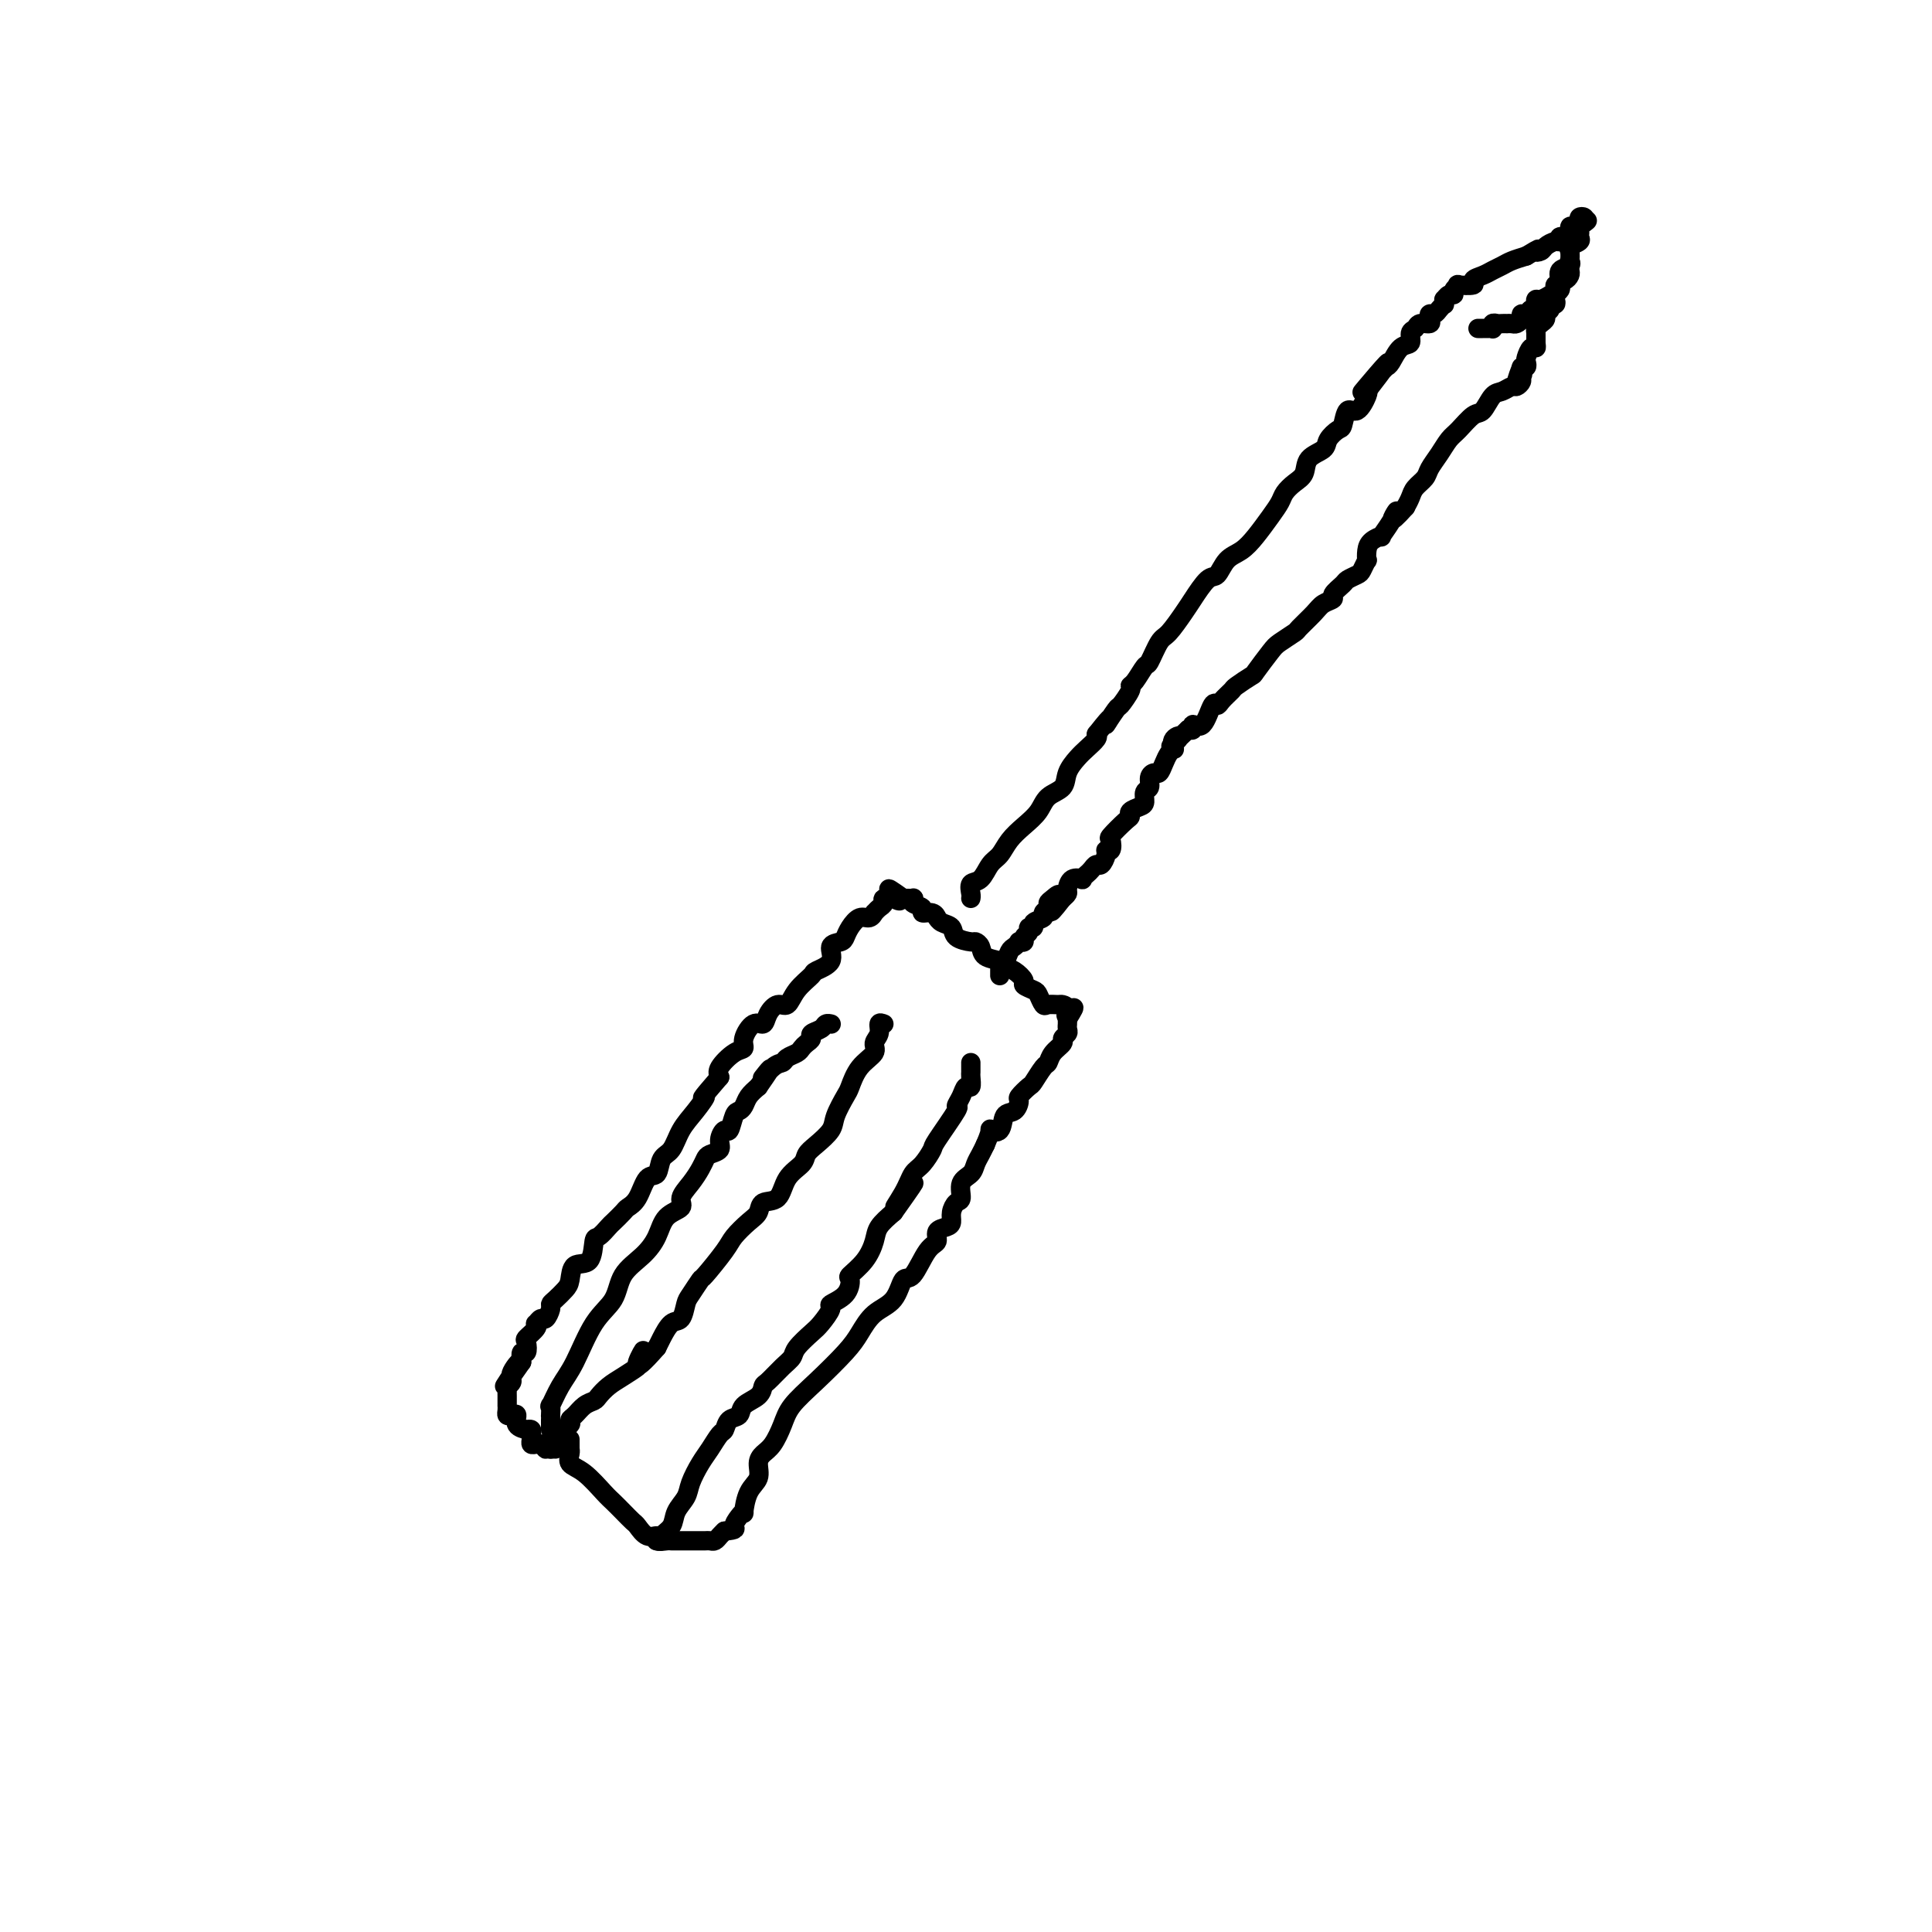<svg viewBox='0 0 400 400' version='1.1' xmlns='http://www.w3.org/2000/svg' xmlns:xlink='http://www.w3.org/1999/xlink'><g fill='none' stroke='#000000' stroke-width='4' stroke-linecap='round' stroke-linejoin='round'><path d='M118,298c0.000,0.311 0.001,0.621 0,1c-0.001,0.379 -0.002,0.826 0,1c0.002,0.174 0.008,0.075 0,0c-0.008,-0.075 -0.031,-0.126 0,0c0.031,0.126 0.116,0.428 0,1c-0.116,0.572 -0.432,1.413 0,2c0.432,0.587 1.611,0.921 3,2c1.389,1.079 2.987,2.904 4,4c1.013,1.096 1.440,1.464 2,2c0.560,0.536 1.254,1.239 2,2c0.746,0.761 1.543,1.581 2,2c0.457,0.419 0.574,0.438 1,1c0.426,0.562 1.161,1.667 2,2c0.839,0.333 1.783,-0.107 2,0c0.217,0.107 -0.293,0.761 0,1c0.293,0.239 1.391,0.064 2,0c0.609,-0.064 0.731,-0.017 1,0c0.269,0.017 0.685,0.005 1,0c0.315,-0.005 0.528,-0.001 1,0c0.472,0.001 1.201,0.000 2,0c0.799,-0.000 1.667,-0.000 2,0c0.333,0.000 0.131,0.001 0,0c-0.131,-0.001 -0.190,-0.003 0,0c0.190,0.003 0.628,0.012 1,0c0.372,-0.012 0.677,-0.044 1,0c0.323,0.044 0.664,0.166 1,0c0.336,-0.166 0.667,-0.619 1,-1c0.333,-0.381 0.666,-0.691 1,-1'/><path d='M150,317c2.884,-0.280 2.095,-0.480 2,-1c-0.095,-0.520 0.504,-1.360 1,-2c0.496,-0.640 0.889,-1.081 1,-1c0.111,0.081 -0.059,0.685 0,0c0.059,-0.685 0.347,-2.657 1,-4c0.653,-1.343 1.670,-2.057 2,-3c0.330,-0.943 -0.027,-2.117 0,-3c0.027,-0.883 0.437,-1.476 1,-2c0.563,-0.524 1.277,-0.979 2,-2c0.723,-1.021 1.453,-2.607 2,-4c0.547,-1.393 0.911,-2.593 2,-4c1.089,-1.407 2.904,-3.021 5,-5c2.096,-1.979 4.473,-4.321 6,-6c1.527,-1.679 2.204,-2.694 3,-4c0.796,-1.306 1.711,-2.903 3,-4c1.289,-1.097 2.952,-1.693 4,-3c1.048,-1.307 1.480,-3.323 2,-4c0.520,-0.677 1.126,-0.013 2,-1c0.874,-0.987 2.014,-3.626 3,-5c0.986,-1.374 1.819,-1.484 2,-2c0.181,-0.516 -0.289,-1.438 0,-2c0.289,-0.562 1.335,-0.765 2,-1c0.665,-0.235 0.947,-0.504 1,-1c0.053,-0.496 -0.123,-1.221 0,-2c0.123,-0.779 0.544,-1.612 1,-2c0.456,-0.388 0.948,-0.330 1,-1c0.052,-0.670 -0.337,-2.066 0,-3c0.337,-0.934 1.400,-1.405 2,-2c0.600,-0.595 0.739,-1.314 1,-2c0.261,-0.686 0.646,-1.339 1,-2c0.354,-0.661 0.677,-1.331 1,-2'/><path d='M204,237c1.661,-3.820 0.813,-3.370 1,-3c0.187,0.370 1.407,0.661 2,0c0.593,-0.661 0.558,-2.276 1,-3c0.442,-0.724 1.360,-0.559 2,-1c0.640,-0.441 1.001,-1.488 1,-2c-0.001,-0.512 -0.365,-0.490 0,-1c0.365,-0.510 1.458,-1.554 2,-2c0.542,-0.446 0.531,-0.294 1,-1c0.469,-0.706 1.417,-2.269 2,-3c0.583,-0.731 0.801,-0.630 1,-1c0.199,-0.370 0.379,-1.212 1,-2c0.621,-0.788 1.683,-1.521 2,-2c0.317,-0.479 -0.111,-0.703 0,-1c0.111,-0.297 0.762,-0.667 1,-1c0.238,-0.333 0.064,-0.628 0,-1c-0.064,-0.372 -0.017,-0.821 0,-1c0.017,-0.179 0.005,-0.087 0,0c-0.005,0.087 -0.001,0.168 0,0c0.001,-0.168 0.001,-0.584 0,-1'/><path d='M221,211c2.616,-4.204 0.656,-1.716 0,-1c-0.656,0.716 -0.007,-0.342 0,-1c0.007,-0.658 -0.628,-0.915 -1,-1c-0.372,-0.085 -0.479,0.002 -1,0c-0.521,-0.002 -1.454,-0.095 -2,0c-0.546,0.095 -0.705,0.377 -1,0c-0.295,-0.377 -0.726,-1.414 -1,-2c-0.274,-0.586 -0.392,-0.720 -1,-1c-0.608,-0.280 -1.705,-0.705 -2,-1c-0.295,-0.295 0.212,-0.459 0,-1c-0.212,-0.541 -1.142,-1.458 -2,-2c-0.858,-0.542 -1.645,-0.709 -2,-1c-0.355,-0.291 -0.278,-0.704 -1,-1c-0.722,-0.296 -2.243,-0.473 -3,-1c-0.757,-0.527 -0.751,-1.402 -1,-2c-0.249,-0.598 -0.753,-0.919 -1,-1c-0.247,-0.081 -0.238,0.079 -1,0c-0.762,-0.079 -2.295,-0.398 -3,-1c-0.705,-0.602 -0.583,-1.486 -1,-2c-0.417,-0.514 -1.374,-0.659 -2,-1c-0.626,-0.341 -0.922,-0.879 -1,-1c-0.078,-0.121 0.063,0.175 0,0c-0.063,-0.175 -0.329,-0.821 -1,-1c-0.671,-0.179 -1.748,0.110 -2,0c-0.252,-0.110 0.321,-0.618 0,-1c-0.321,-0.382 -1.535,-0.638 -2,-1c-0.465,-0.362 -0.180,-0.829 0,-1c0.180,-0.171 0.254,-0.046 0,0c-0.254,0.046 -0.838,0.012 -1,0c-0.162,-0.012 0.096,-0.004 0,0c-0.096,0.004 -0.548,0.002 -1,0'/><path d='M187,186c-5.417,-3.867 -1.958,-1.033 -1,0c0.958,1.033 -0.583,0.265 -1,0c-0.417,-0.265 0.291,-0.029 0,0c-0.291,0.029 -1.580,-0.151 -2,0c-0.420,0.151 0.029,0.633 0,1c-0.029,0.367 -0.535,0.619 -1,1c-0.465,0.381 -0.888,0.893 -1,1c-0.112,0.107 0.086,-0.189 0,0c-0.086,0.189 -0.455,0.863 -1,1c-0.545,0.137 -1.265,-0.263 -2,0c-0.735,0.263 -1.486,1.190 -2,2c-0.514,0.810 -0.790,1.502 -1,2c-0.210,0.498 -0.355,0.800 -1,1c-0.645,0.200 -1.790,0.296 -2,1c-0.210,0.704 0.516,2.014 0,3c-0.516,0.986 -2.273,1.646 -3,2c-0.727,0.354 -0.422,0.401 -1,1c-0.578,0.599 -2.038,1.748 -3,3c-0.962,1.252 -1.426,2.606 -2,3c-0.574,0.394 -1.258,-0.172 -2,0c-0.742,0.172 -1.543,1.083 -2,2c-0.457,0.917 -0.572,1.841 -1,2c-0.428,0.159 -1.169,-0.445 -2,0c-0.831,0.445 -1.750,1.940 -2,3c-0.250,1.060 0.170,1.686 0,2c-0.170,0.314 -0.930,0.315 -2,1c-1.070,0.685 -2.448,2.053 -3,3c-0.552,0.947 -0.276,1.474 0,2'/><path d='M149,223c-5.087,5.878 -3.303,4.073 -3,4c0.303,-0.073 -0.873,1.585 -2,3c-1.127,1.415 -2.203,2.586 -3,4c-0.797,1.414 -1.315,3.072 -2,4c-0.685,0.928 -1.535,1.128 -2,2c-0.465,0.872 -0.543,2.418 -1,3c-0.457,0.582 -1.292,0.202 -2,1c-0.708,0.798 -1.288,2.776 -2,4c-0.712,1.224 -1.556,1.695 -2,2c-0.444,0.305 -0.487,0.446 -1,1c-0.513,0.554 -1.498,1.522 -2,2c-0.502,0.478 -0.523,0.465 -1,1c-0.477,0.535 -1.409,1.617 -2,2c-0.591,0.383 -0.840,0.066 -1,1c-0.160,0.934 -0.231,3.118 -1,4c-0.769,0.882 -2.234,0.460 -3,1c-0.766,0.540 -0.831,2.041 -1,3c-0.169,0.959 -0.441,1.375 -1,2c-0.559,0.625 -1.407,1.459 -2,2c-0.593,0.541 -0.933,0.790 -1,1c-0.067,0.210 0.139,0.381 0,1c-0.139,0.619 -0.624,1.684 -1,2c-0.376,0.316 -0.644,-0.119 -1,0c-0.356,0.119 -0.799,0.790 -1,1c-0.201,0.210 -0.158,-0.041 0,0c0.158,0.041 0.431,0.374 0,1c-0.431,0.626 -1.566,1.546 -2,2c-0.434,0.454 -0.168,0.441 0,1c0.168,0.559 0.238,1.689 0,2c-0.238,0.311 -0.782,-0.197 -1,0c-0.218,0.197 -0.109,1.098 0,2'/><path d='M108,282c-6.504,9.321 -2.265,3.124 -1,1c1.265,-2.124 -0.446,-0.174 -1,1c-0.554,1.174 0.048,1.571 0,2c-0.048,0.429 -0.745,0.890 -1,1c-0.255,0.110 -0.068,-0.129 0,0c0.068,0.129 0.018,0.627 0,1c-0.018,0.373 -0.005,0.621 0,1c0.005,0.379 0.002,0.889 0,1c-0.002,0.111 -0.001,-0.177 0,0c0.001,0.177 0.003,0.818 0,1c-0.003,0.182 -0.011,-0.097 0,0c0.011,0.097 0.039,0.568 0,1c-0.039,0.432 -0.147,0.823 0,1c0.147,0.177 0.547,0.138 1,0c0.453,-0.138 0.957,-0.377 1,0c0.043,0.377 -0.377,1.368 0,2c0.377,0.632 1.551,0.904 2,1c0.449,0.096 0.173,0.014 0,0c-0.173,-0.014 -0.243,0.038 0,0c0.243,-0.038 0.800,-0.168 1,0c0.200,0.168 0.042,0.633 0,1c-0.042,0.367 0.030,0.634 0,1c-0.030,0.366 -0.162,0.829 0,1c0.162,0.171 0.618,0.049 1,0c0.382,-0.049 0.691,-0.024 1,0'/><path d='M112,299c1.244,1.155 0.856,1.041 1,1c0.144,-0.041 0.822,-0.011 1,0c0.178,0.011 -0.144,0.003 0,0c0.144,-0.003 0.756,-0.001 1,0c0.244,0.001 0.122,0.000 0,0'/><path d='M114,296c0.000,-0.345 0.000,-0.689 0,-1c-0.000,-0.311 -0.002,-0.588 0,-1c0.002,-0.412 0.006,-0.960 0,-1c-0.006,-0.040 -0.021,0.426 0,0c0.021,-0.426 0.080,-1.744 0,-2c-0.080,-0.256 -0.298,0.551 0,0c0.298,-0.551 1.114,-2.461 2,-4c0.886,-1.539 1.843,-2.708 3,-5c1.157,-2.292 2.512,-5.708 4,-8c1.488,-2.292 3.107,-3.461 4,-5c0.893,-1.539 1.060,-3.448 2,-5c0.940,-1.552 2.653,-2.747 4,-4c1.347,-1.253 2.328,-2.565 3,-4c0.672,-1.435 1.034,-2.993 2,-4c0.966,-1.007 2.535,-1.464 3,-2c0.465,-0.536 -0.175,-1.152 0,-2c0.175,-0.848 1.165,-1.928 2,-3c0.835,-1.072 1.515,-2.135 2,-3c0.485,-0.865 0.774,-1.532 1,-2c0.226,-0.468 0.389,-0.735 1,-1c0.611,-0.265 1.669,-0.526 2,-1c0.331,-0.474 -0.066,-1.160 0,-2c0.066,-0.840 0.595,-1.835 1,-2c0.405,-0.165 0.685,0.500 1,0c0.315,-0.500 0.665,-2.164 1,-3c0.335,-0.836 0.657,-0.843 1,-1c0.343,-0.157 0.708,-0.465 1,-1c0.292,-0.535 0.512,-1.296 1,-2c0.488,-0.704 1.244,-1.352 2,-2'/><path d='M157,225c4.467,-6.378 1.634,-2.822 1,-2c-0.634,0.822 0.929,-1.089 2,-2c1.071,-0.911 1.649,-0.821 2,-1c0.351,-0.179 0.477,-0.625 1,-1c0.523,-0.375 1.445,-0.678 2,-1c0.555,-0.322 0.744,-0.663 1,-1c0.256,-0.337 0.579,-0.668 1,-1c0.421,-0.332 0.940,-0.663 1,-1c0.060,-0.337 -0.338,-0.679 0,-1c0.338,-0.321 1.411,-0.622 2,-1c0.589,-0.378 0.694,-0.833 1,-1c0.306,-0.167 0.814,-0.045 1,0c0.186,0.045 0.050,0.012 0,0c-0.050,-0.012 -0.014,-0.003 0,0c0.014,0.003 0.007,0.002 0,0'/><path d='M183,212c-0.458,-0.178 -0.917,-0.355 -1,0c-0.083,0.355 0.209,1.244 0,2c-0.209,0.756 -0.919,1.380 -1,2c-0.081,0.620 0.469,1.237 0,2c-0.469,0.763 -1.955,1.674 -3,3c-1.045,1.326 -1.648,3.069 -2,4c-0.352,0.931 -0.452,1.050 -1,2c-0.548,0.950 -1.545,2.729 -2,4c-0.455,1.271 -0.366,2.033 -1,3c-0.634,0.967 -1.989,2.140 -3,3c-1.011,0.860 -1.679,1.406 -2,2c-0.321,0.594 -0.295,1.237 -1,2c-0.705,0.763 -2.141,1.645 -3,3c-0.859,1.355 -1.141,3.182 -2,4c-0.859,0.818 -2.297,0.628 -3,1c-0.703,0.372 -0.672,1.305 -1,2c-0.328,0.695 -1.014,1.150 -2,2c-0.986,0.850 -2.271,2.094 -3,3c-0.729,0.906 -0.902,1.473 -2,3c-1.098,1.527 -3.119,4.014 -4,5c-0.881,0.986 -0.620,0.472 -1,1c-0.380,0.528 -1.401,2.099 -2,3c-0.599,0.901 -0.777,1.134 -1,2c-0.223,0.866 -0.493,2.366 -1,3c-0.507,0.634 -1.252,0.401 -2,1c-0.748,0.599 -1.499,2.028 -2,3c-0.501,0.972 -0.750,1.486 -1,2'/><path d='M136,279c-6.178,7.076 -3.623,2.266 -3,1c0.623,-1.266 -0.688,1.012 -1,2c-0.312,0.988 0.373,0.685 0,1c-0.373,0.315 -1.805,1.249 -3,2c-1.195,0.751 -2.155,1.318 -3,2c-0.845,0.682 -1.576,1.478 -2,2c-0.424,0.522 -0.542,0.769 -1,1c-0.458,0.231 -1.255,0.444 -2,1c-0.745,0.556 -1.439,1.455 -2,2c-0.561,0.545 -0.990,0.738 -1,1c-0.010,0.262 0.400,0.595 0,1c-0.400,0.405 -1.610,0.882 -2,1c-0.390,0.118 0.039,-0.122 0,0c-0.039,0.122 -0.546,0.607 -1,1c-0.454,0.393 -0.854,0.694 -1,1c-0.146,0.306 -0.039,0.618 0,1c0.039,0.382 0.011,0.834 0,1c-0.011,0.166 -0.003,0.048 0,0c0.003,-0.048 0.002,-0.024 0,0'/><path d='M136,319c-0.128,-0.019 -0.257,-0.038 0,0c0.257,0.038 0.899,0.134 1,0c0.101,-0.134 -0.339,-0.499 0,-1c0.339,-0.501 1.456,-1.138 2,-2c0.544,-0.862 0.516,-1.948 1,-3c0.484,-1.052 1.481,-2.068 2,-3c0.519,-0.932 0.559,-1.779 1,-3c0.441,-1.221 1.283,-2.818 2,-4c0.717,-1.182 1.310,-1.951 2,-3c0.690,-1.049 1.478,-2.378 2,-3c0.522,-0.622 0.777,-0.536 1,-1c0.223,-0.464 0.413,-1.476 1,-2c0.587,-0.524 1.570,-0.558 2,-1c0.430,-0.442 0.307,-1.291 1,-2c0.693,-0.709 2.203,-1.278 3,-2c0.797,-0.722 0.880,-1.596 1,-2c0.120,-0.404 0.277,-0.339 1,-1c0.723,-0.661 2.013,-2.049 3,-3c0.987,-0.951 1.670,-1.467 2,-2c0.330,-0.533 0.306,-1.084 1,-2c0.694,-0.916 2.105,-2.198 3,-3c0.895,-0.802 1.274,-1.126 2,-2c0.726,-0.874 1.800,-2.299 2,-3c0.200,-0.701 -0.473,-0.679 0,-1c0.473,-0.321 2.092,-0.985 3,-2c0.908,-1.015 1.106,-2.382 1,-3c-0.106,-0.618 -0.517,-0.486 0,-1c0.517,-0.514 1.963,-1.674 3,-3c1.037,-1.326 1.664,-2.819 2,-4c0.336,-1.181 0.382,-2.052 1,-3c0.618,-0.948 1.809,-1.974 3,-3'/><path d='M185,251c7.772,-10.911 2.703,-4.188 1,-2c-1.703,2.188 -0.040,-0.158 1,-2c1.040,-1.842 1.457,-3.181 2,-4c0.543,-0.819 1.213,-1.118 2,-2c0.787,-0.882 1.692,-2.347 2,-3c0.308,-0.653 0.019,-0.495 1,-2c0.981,-1.505 3.233,-4.675 4,-6c0.767,-1.325 0.048,-0.807 0,-1c-0.048,-0.193 0.576,-1.098 1,-2c0.424,-0.902 0.650,-1.800 1,-2c0.350,-0.200 0.826,0.300 1,0c0.174,-0.300 0.047,-1.400 0,-2c-0.047,-0.600 -0.012,-0.700 0,-1c0.012,-0.300 0.003,-0.799 0,-1c-0.003,-0.201 -0.001,-0.106 0,0c0.001,0.106 0.000,0.221 0,0c-0.000,-0.221 -0.000,-0.777 0,-1c0.000,-0.223 0.000,-0.111 0,0'/><path d='M201,186c0.048,-0.205 0.096,-0.410 0,-1c-0.096,-0.590 -0.336,-1.564 0,-2c0.336,-0.436 1.247,-0.332 2,-1c0.753,-0.668 1.346,-2.107 2,-3c0.654,-0.893 1.367,-1.240 2,-2c0.633,-0.760 1.186,-1.932 2,-3c0.814,-1.068 1.891,-2.032 3,-3c1.109,-0.968 2.251,-1.940 3,-3c0.749,-1.060 1.106,-2.209 2,-3c0.894,-0.791 2.324,-1.224 3,-2c0.676,-0.776 0.598,-1.896 1,-3c0.402,-1.104 1.283,-2.193 2,-3c0.717,-0.807 1.270,-1.333 2,-2c0.730,-0.667 1.637,-1.476 2,-2c0.363,-0.524 0.181,-0.762 0,-1'/><path d='M227,152c4.361,-5.535 2.264,-2.373 2,-2c-0.264,0.373 1.304,-2.044 2,-3c0.696,-0.956 0.519,-0.449 1,-1c0.481,-0.551 1.619,-2.158 2,-3c0.381,-0.842 0.003,-0.919 0,-1c-0.003,-0.081 0.368,-0.166 1,-1c0.632,-0.834 1.524,-2.419 2,-3c0.476,-0.581 0.535,-0.159 1,-1c0.465,-0.841 1.336,-2.944 2,-4c0.664,-1.056 1.123,-1.065 2,-2c0.877,-0.935 2.174,-2.796 3,-4c0.826,-1.204 1.183,-1.750 2,-3c0.817,-1.250 2.094,-3.205 3,-4c0.906,-0.795 1.439,-0.432 2,-1c0.561,-0.568 1.148,-2.067 2,-3c0.852,-0.933 1.968,-1.299 3,-2c1.032,-0.701 1.981,-1.735 3,-3c1.019,-1.265 2.109,-2.761 3,-4c0.891,-1.239 1.585,-2.223 2,-3c0.415,-0.777 0.553,-1.349 1,-2c0.447,-0.651 1.204,-1.381 2,-2c0.796,-0.619 1.632,-1.126 2,-2c0.368,-0.874 0.270,-2.116 1,-3c0.730,-0.884 2.289,-1.412 3,-2c0.711,-0.588 0.574,-1.237 1,-2c0.426,-0.763 1.414,-1.640 2,-2c0.586,-0.360 0.770,-0.201 1,-1c0.230,-0.799 0.505,-2.554 1,-3c0.495,-0.446 1.210,0.418 2,0c0.790,-0.418 1.654,-2.120 2,-3c0.346,-0.880 0.173,-0.940 0,-1'/><path d='M283,81c8.631,-11.178 2.210,-3.623 0,-1c-2.210,2.623 -0.208,0.314 1,-1c1.208,-1.314 1.624,-1.632 2,-2c0.376,-0.368 0.713,-0.785 1,-1c0.287,-0.215 0.525,-0.228 1,-1c0.475,-0.772 1.187,-2.302 2,-3c0.813,-0.698 1.728,-0.565 2,-1c0.272,-0.435 -0.099,-1.440 0,-2c0.099,-0.560 0.667,-0.676 1,-1c0.333,-0.324 0.432,-0.857 1,-1c0.568,-0.143 1.605,0.103 2,0c0.395,-0.103 0.148,-0.553 0,-1c-0.148,-0.447 -0.197,-0.889 0,-1c0.197,-0.111 0.642,0.110 1,0c0.358,-0.110 0.631,-0.550 1,-1c0.369,-0.450 0.834,-0.909 1,-1c0.166,-0.091 0.035,0.187 0,0c-0.035,-0.187 0.028,-0.837 0,-1c-0.028,-0.163 -0.146,0.163 0,0c0.146,-0.163 0.558,-0.814 1,-1c0.442,-0.186 0.915,0.095 1,0c0.085,-0.095 -0.217,-0.564 0,-1c0.217,-0.436 0.954,-0.838 1,-1c0.046,-0.162 -0.598,-0.085 0,0c0.598,0.085 2.440,0.177 3,0c0.560,-0.177 -0.160,-0.625 0,-1c0.160,-0.375 1.200,-0.678 2,-1c0.800,-0.322 1.359,-0.664 2,-1c0.641,-0.336 1.365,-0.667 2,-1c0.635,-0.333 1.181,-0.666 2,-1c0.819,-0.334 1.909,-0.667 3,-1'/><path d='M316,53c3.495,-2.094 2.233,-1.331 2,-1c-0.233,0.331 0.562,0.228 1,0c0.438,-0.228 0.517,-0.581 1,-1c0.483,-0.419 1.368,-0.905 2,-1c0.632,-0.095 1.009,0.200 1,0c-0.009,-0.200 -0.405,-0.893 0,-1c0.405,-0.107 1.610,0.374 2,0c0.390,-0.374 -0.035,-1.604 0,-2c0.035,-0.396 0.532,0.040 1,0c0.468,-0.040 0.909,-0.557 1,-1c0.091,-0.443 -0.168,-0.812 0,-1c0.168,-0.188 0.762,-0.197 1,0c0.238,0.197 0.119,0.598 0,1'/><path d='M328,46c1.628,-0.904 -0.303,0.335 -1,1c-0.697,0.665 -0.159,0.754 0,1c0.159,0.246 -0.063,0.648 0,1c0.063,0.352 0.409,0.654 0,1c-0.409,0.346 -1.572,0.737 -2,1c-0.428,0.263 -0.122,0.398 0,1c0.122,0.602 0.061,1.671 0,2c-0.061,0.329 -0.122,-0.081 0,0c0.122,0.081 0.426,0.651 0,1c-0.426,0.349 -1.582,0.475 -2,1c-0.418,0.525 -0.098,1.450 0,2c0.098,0.550 -0.025,0.726 0,1c0.025,0.274 0.199,0.647 0,1c-0.199,0.353 -0.770,0.686 -1,1c-0.230,0.314 -0.118,0.609 0,1c0.118,0.391 0.243,0.878 0,1c-0.243,0.122 -0.852,-0.122 -1,0c-0.148,0.122 0.167,0.610 0,1c-0.167,0.390 -0.815,0.681 -1,1c-0.185,0.319 0.094,0.666 0,1c-0.094,0.334 -0.560,0.654 -1,1c-0.440,0.346 -0.853,0.718 -1,1c-0.147,0.282 -0.029,0.475 0,1c0.029,0.525 -0.031,1.383 0,2c0.031,0.617 0.153,0.992 0,1c-0.153,0.008 -0.581,-0.352 -1,0c-0.419,0.352 -0.831,1.415 -1,2c-0.169,0.585 -0.097,0.693 0,1c0.097,0.307 0.218,0.813 0,1c-0.218,0.187 -0.777,0.053 -1,0c-0.223,-0.053 -0.112,-0.027 0,0'/><path d='M315,76c-2.007,5.106 -0.526,2.870 0,2c0.526,-0.870 0.096,-0.373 0,0c-0.096,0.373 0.140,0.623 0,1c-0.140,0.377 -0.657,0.883 -1,1c-0.343,0.117 -0.514,-0.153 -1,0c-0.486,0.153 -1.289,0.730 -2,1c-0.711,0.270 -1.331,0.231 -2,1c-0.669,0.769 -1.386,2.344 -2,3c-0.614,0.656 -1.124,0.392 -2,1c-0.876,0.608 -2.117,2.088 -3,3c-0.883,0.912 -1.406,1.255 -2,2c-0.594,0.745 -1.258,1.890 -2,3c-0.742,1.110 -1.561,2.184 -2,3c-0.439,0.816 -0.499,1.373 -1,2c-0.501,0.627 -1.443,1.323 -2,2c-0.557,0.677 -0.731,1.336 -1,2c-0.269,0.664 -0.635,1.332 -1,2'/><path d='M291,105c-4.140,4.641 -2.489,1.743 -2,1c0.489,-0.743 -0.184,0.668 -1,2c-0.816,1.332 -1.774,2.586 -2,3c-0.226,0.414 0.280,-0.010 0,0c-0.280,0.010 -1.346,0.454 -2,1c-0.654,0.546 -0.895,1.193 -1,2c-0.105,0.807 -0.074,1.775 0,2c0.074,0.225 0.190,-0.291 0,0c-0.190,0.291 -0.686,1.391 -1,2c-0.314,0.609 -0.447,0.727 -1,1c-0.553,0.273 -1.528,0.703 -2,1c-0.472,0.297 -0.443,0.463 -1,1c-0.557,0.537 -1.701,1.447 -2,2c-0.299,0.553 0.248,0.749 0,1c-0.248,0.251 -1.292,0.557 -2,1c-0.708,0.443 -1.080,1.022 -2,2c-0.920,0.978 -2.387,2.354 -3,3c-0.613,0.646 -0.372,0.564 -1,1c-0.628,0.436 -2.127,1.392 -3,2c-0.873,0.608 -1.122,0.869 -2,2c-0.878,1.131 -2.386,3.132 -3,4c-0.614,0.868 -0.336,0.601 -1,1c-0.664,0.399 -2.271,1.462 -3,2c-0.729,0.538 -0.579,0.552 -1,1c-0.421,0.448 -1.413,1.331 -2,2c-0.587,0.669 -0.769,1.125 -1,1c-0.231,-0.125 -0.509,-0.832 -1,0c-0.491,0.832 -1.193,3.202 -2,4c-0.807,0.798 -1.717,0.022 -2,0c-0.283,-0.022 0.062,0.708 0,1c-0.062,0.292 -0.531,0.146 -1,0'/><path d='M246,151c-5.962,5.591 -2.869,3.070 -2,2c0.869,-1.070 -0.488,-0.688 -1,0c-0.512,0.688 -0.179,1.680 0,2c0.179,0.320 0.203,-0.034 0,0c-0.203,0.034 -0.633,0.456 -1,1c-0.367,0.544 -0.672,1.211 -1,2c-0.328,0.789 -0.680,1.702 -1,2c-0.320,0.298 -0.607,-0.019 -1,0c-0.393,0.019 -0.892,0.372 -1,1c-0.108,0.628 0.174,1.530 0,2c-0.174,0.470 -0.803,0.508 -1,1c-0.197,0.492 0.037,1.439 0,2c-0.037,0.561 -0.347,0.735 -1,1c-0.653,0.265 -1.650,0.619 -2,1c-0.350,0.381 -0.054,0.789 0,1c0.054,0.211 -0.133,0.224 -1,1c-0.867,0.776 -2.414,2.315 -3,3c-0.586,0.685 -0.213,0.517 0,1c0.213,0.483 0.264,1.617 0,2c-0.264,0.383 -0.844,0.015 -1,0c-0.156,-0.015 0.113,0.325 0,1c-0.113,0.675 -0.609,1.687 -1,2c-0.391,0.313 -0.677,-0.073 -1,0c-0.323,0.073 -0.681,0.606 -1,1c-0.319,0.394 -0.597,0.648 -1,1c-0.403,0.352 -0.930,0.801 -1,1c-0.070,0.199 0.318,0.147 0,0c-0.318,-0.147 -1.343,-0.390 -2,0c-0.657,0.390 -0.946,1.413 -1,2c-0.054,0.587 0.127,0.739 0,1c-0.127,0.261 -0.564,0.630 -1,1'/><path d='M220,186c-4.206,5.427 -1.720,1.496 -1,0c0.720,-1.496 -0.327,-0.555 -1,0c-0.673,0.555 -0.973,0.726 -1,1c-0.027,0.274 0.218,0.652 0,1c-0.218,0.348 -0.900,0.667 -1,1c-0.100,0.333 0.381,0.681 0,1c-0.381,0.319 -1.623,0.610 -2,1c-0.377,0.390 0.110,0.879 0,1c-0.110,0.121 -0.818,-0.125 -1,0c-0.182,0.125 0.162,0.621 0,1c-0.162,0.379 -0.831,0.641 -1,1c-0.169,0.359 0.162,0.816 0,1c-0.162,0.184 -0.817,0.096 -1,0c-0.183,-0.096 0.105,-0.198 0,0c-0.105,0.198 -0.602,0.698 -1,1c-0.398,0.302 -0.695,0.406 -1,1c-0.305,0.594 -0.618,1.679 -1,2c-0.382,0.321 -0.835,-0.120 -1,0c-0.165,0.120 -0.044,0.803 0,1c0.044,0.197 0.012,-0.092 0,0c-0.012,0.092 -0.003,0.563 0,1c0.003,0.437 0.001,0.839 0,1c-0.001,0.161 -0.000,0.080 0,0'/><path d='M325,56c0.084,0.301 0.167,0.603 0,1c-0.167,0.397 -0.585,0.890 -1,1c-0.415,0.110 -0.829,-0.164 -1,0c-0.171,0.164 -0.100,0.765 0,1c0.100,0.235 0.231,0.106 0,0c-0.231,-0.106 -0.822,-0.187 -1,0c-0.178,0.187 0.057,0.641 0,1c-0.057,0.359 -0.407,0.622 -1,1c-0.593,0.378 -1.430,0.871 -2,1c-0.570,0.129 -0.873,-0.105 -1,0c-0.127,0.105 -0.076,0.549 0,1c0.076,0.451 0.179,0.908 0,1c-0.179,0.092 -0.639,-0.182 -1,0c-0.361,0.182 -0.621,0.819 -1,1c-0.379,0.181 -0.876,-0.095 -1,0c-0.124,0.095 0.125,0.561 0,1c-0.125,0.439 -0.625,0.849 -1,1c-0.375,0.151 -0.625,0.041 -1,0c-0.375,-0.041 -0.875,-0.012 -1,0c-0.125,0.012 0.124,0.007 0,0c-0.124,-0.007 -0.621,-0.016 -1,0c-0.379,0.016 -0.640,0.057 -1,0c-0.360,-0.057 -0.817,-0.211 -1,0c-0.183,0.211 -0.090,0.789 0,1c0.090,0.211 0.179,0.057 0,0c-0.179,-0.057 -0.625,-0.015 -1,0c-0.375,0.015 -0.679,0.004 -1,0c-0.321,-0.004 -0.661,-0.002 -1,0'/></g>
</svg>